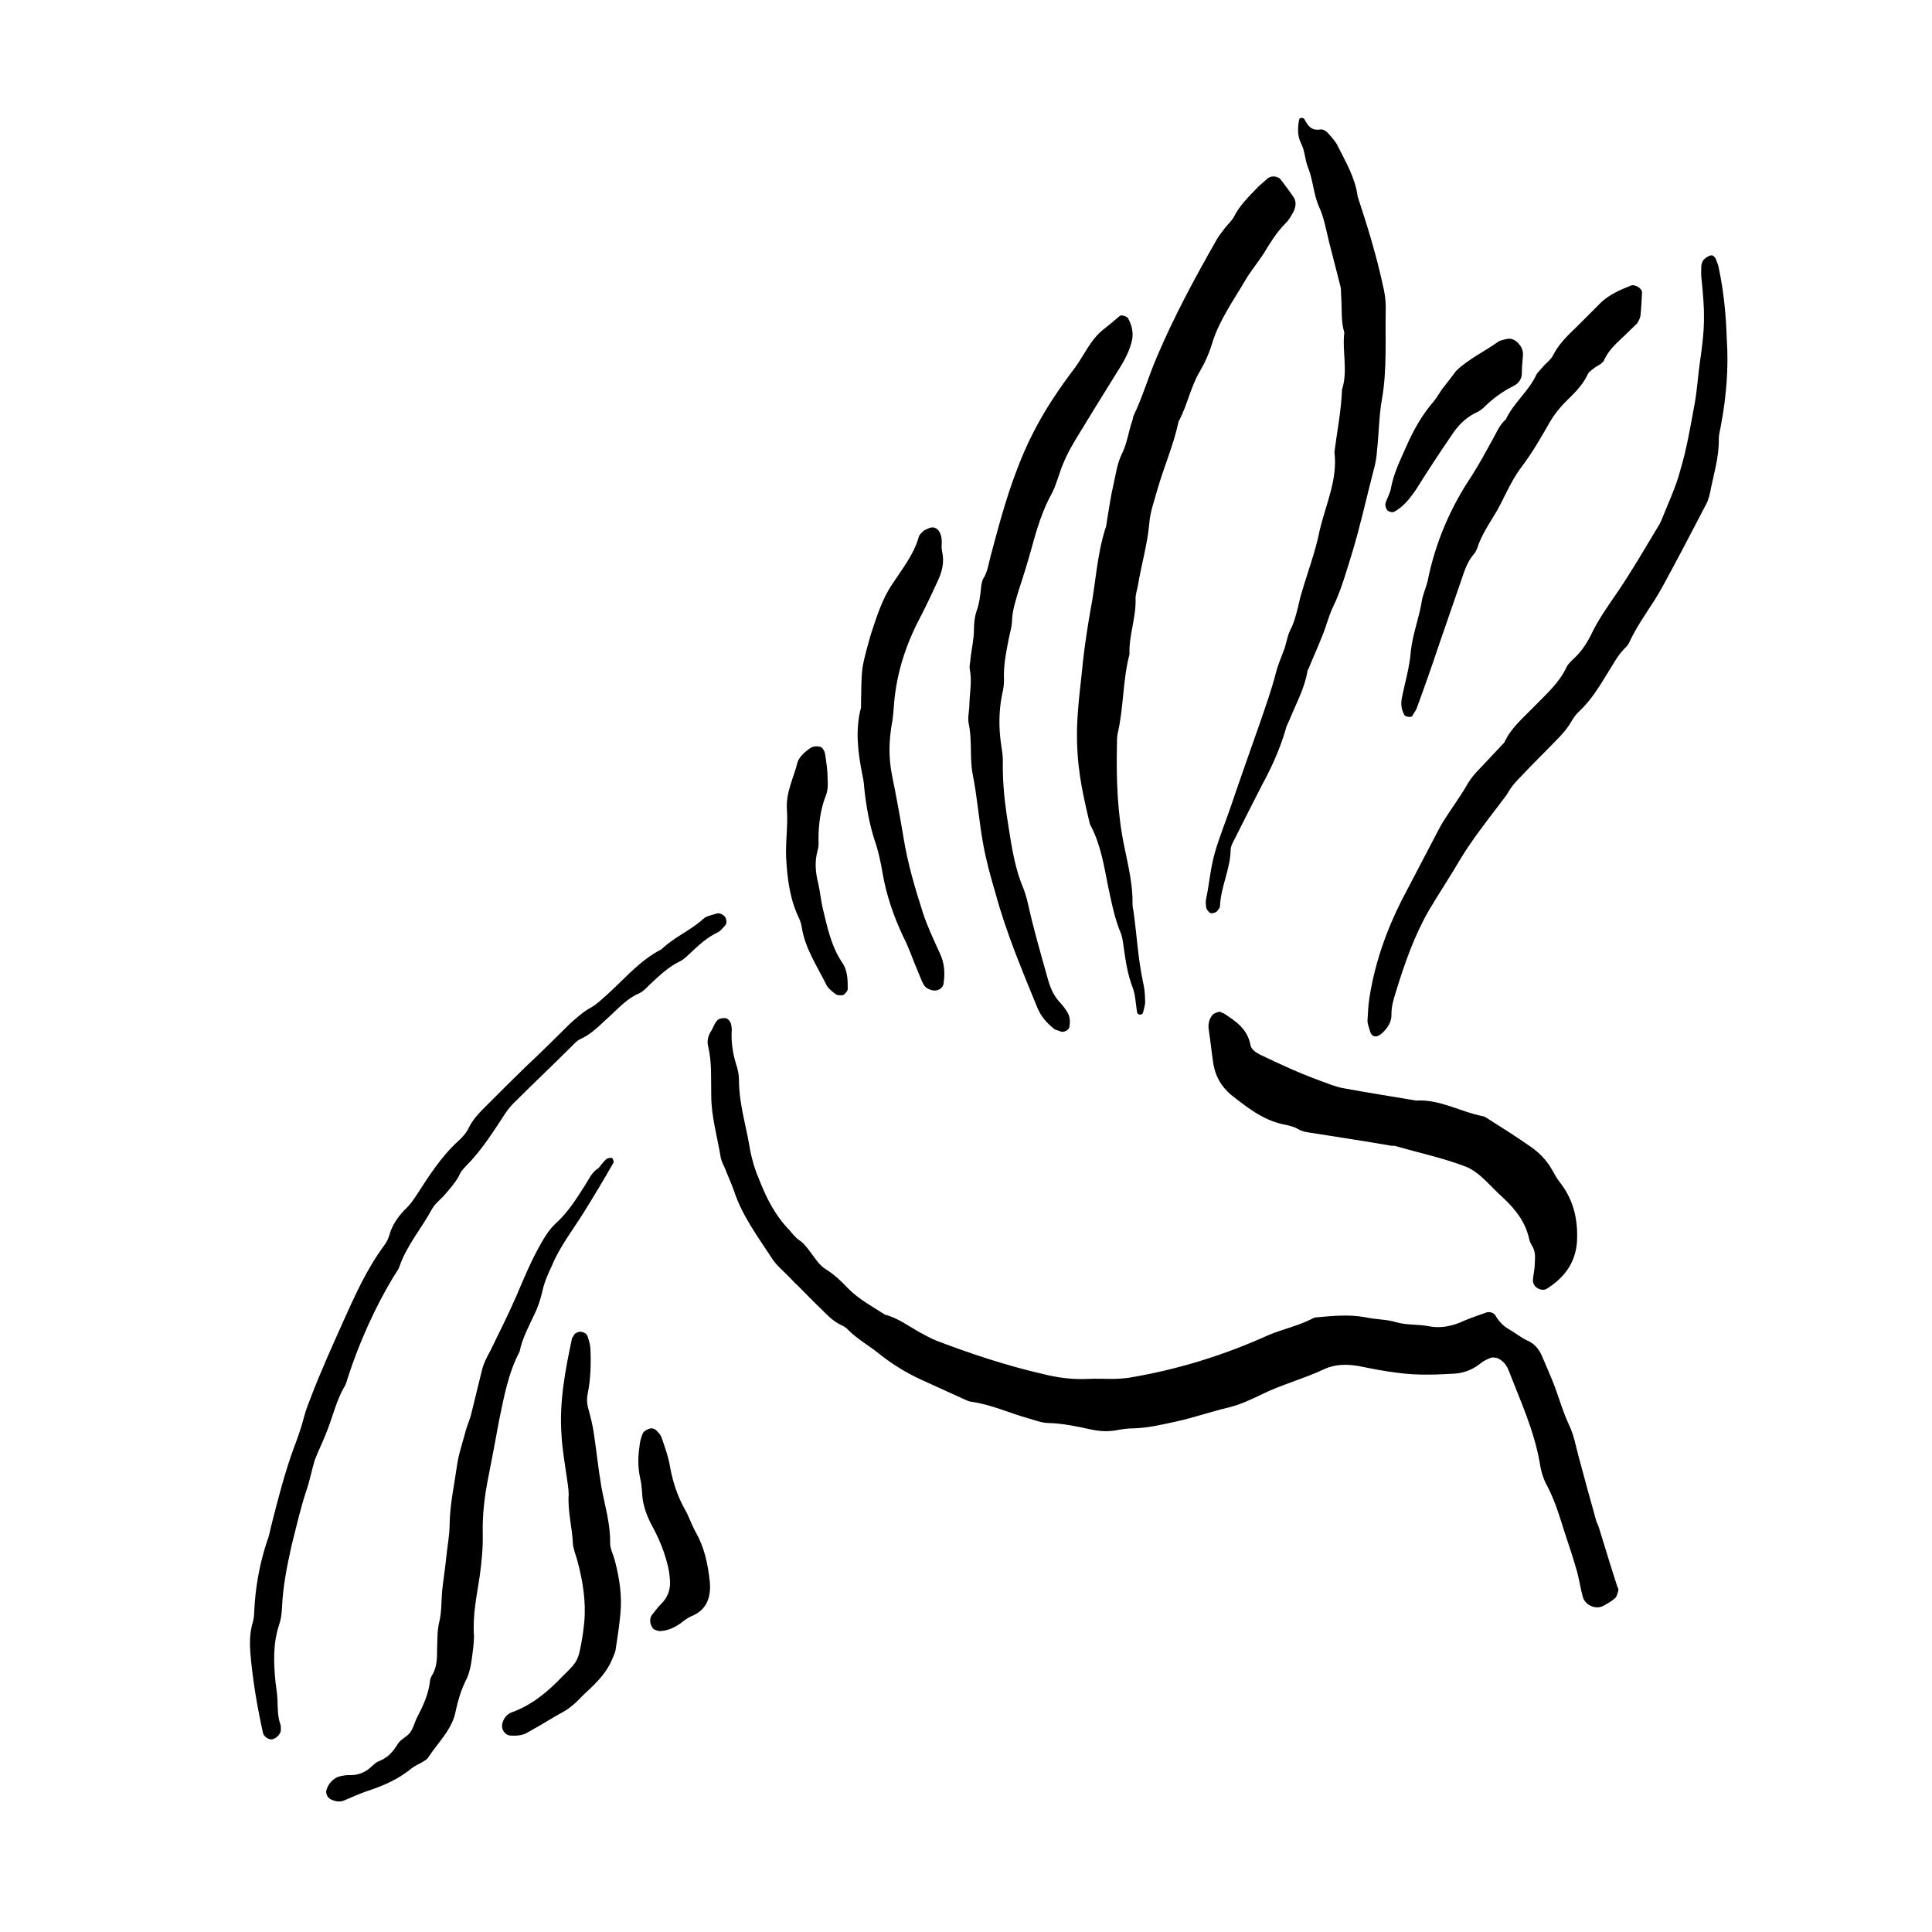 <?xml version="1.0" encoding="UTF-8"?>
<!-- The Best Svg Icon site in the world: iconSvg.co, Visit us! https://iconsvg.co -->
<svg fill="#000000" width="800px" height="800px" version="1.1" viewBox="144 144 512 512" xmlns="http://www.w3.org/2000/svg">
 <g>
  <path d="m355.66 484.94c2.016 2.016 3.93 4.031 5.945 5.945 1.512 1.512 3.121 3.223 5.238 4.231 0.707 0.305 1.41 0.707 1.914 1.309 2.519 2.519 5.644 4.231 8.363 6.449 3.426 2.719 7.055 4.938 10.984 6.75 3.727 1.715 7.356 3.324 11.082 5.039 0.707 0.301 1.41 0.707 2.117 0.805 5.34 0.707 10.176 3.023 15.316 4.434 1.812 0.508 3.527 1.211 5.238 1.211 3.828 0.102 7.559 0.906 11.285 1.715 2.316 0.504 4.434 0.605 6.75 0.203 1.512-0.301 3.023-0.504 4.535-0.504 3.828-0.102 7.559-1.008 11.285-1.812 4.637-1.008 9.168-2.621 13.906-3.727 2.922-0.707 5.742-2.016 8.465-3.324 5.441-2.727 11.387-4.238 16.926-6.859 2.82-1.309 5.945-1.309 8.969-0.805 3.527 0.707 6.953 1.41 10.48 1.812 5.039 0.707 10.176 0.504 15.215 0.203 2.519-0.203 4.938-1.211 6.953-2.922 0.703-0.504 1.711-1.008 2.617-1.309 0.402-0.102 1.008 0 1.512 0.102 1.512 0.605 2.519 1.914 3.023 3.223 3.125 8.062 6.75 15.922 8.262 24.484 0.301 2.215 1.008 4.535 2.117 6.449 2.016 3.93 3.223 8.062 4.535 12.191 1.109 3.324 2.215 6.648 3.223 10.176 0.605 2.215 0.906 4.434 1.512 6.648 0.504 2.215 3.324 3.629 5.441 2.519 1.109-0.605 2.215-1.211 3.223-2.117 0.402-0.402 0.605-1.309 0.805-2.016 0-0.203 0-0.504-0.203-0.707-1.707-5.234-3.32-10.574-4.934-15.812-0.199-0.809-0.703-1.512-0.805-2.117-1.613-5.742-3.125-11.285-4.637-16.93-0.707-2.621-1.211-5.543-2.418-8.062-1.512-3.223-2.519-6.547-3.727-9.973-1.008-2.719-2.316-5.543-3.527-8.465-0.805-1.914-2.117-3.426-4.129-4.231-1.613-0.805-2.926-1.914-4.535-2.82-1.613-0.906-2.723-2.117-3.629-3.629-0.504-0.906-1.812-1.207-2.621-0.805-2.418 0.805-4.836 1.711-7.152 2.719-2.621 1.008-5.34 1.41-8.16 0.809-2.723-0.504-5.543-0.203-8.363-1.008-2.621-0.809-5.441-0.707-8.164-1.312-4.231-0.805-8.566-0.402-12.898 0-0.504 0-1.008 0.203-1.512 0.504-3.625 1.816-7.555 2.621-11.383 4.234-11.789 5.34-24.184 9.168-36.98 11.285-1.512 0.203-3.023 0.301-4.535 0.301-2.016 0-4.133-0.102-6.144 0-4.133 0.203-8.16-0.301-12.09-1.309-9.676-2.219-19.047-5.34-28.316-8.867-1.41-0.605-2.723-1.312-4.031-2.016-3.125-1.715-5.945-3.93-9.473-4.836-3.426-2.215-7.055-4.133-9.875-7.055-1.711-1.812-3.523-3.527-5.742-4.938-1.715-1.008-2.82-2.82-4.031-4.434-1.008-1.309-1.812-2.519-3.125-3.324-1.004-0.707-1.812-1.812-2.617-2.723-3.828-3.93-6.144-8.664-8.062-13.602-1.309-3.023-2.117-6.246-2.621-9.473-1.004-5.441-2.617-10.883-2.617-16.523 0-1.512-0.301-3.023-0.805-4.434-0.91-3.023-1.312-5.945-1.109-9.07 0-0.504-0.102-1.008-0.203-1.512-0.301-0.703-0.703-1.41-1.609-1.508-0.707 0-1.613 0.102-2.016 0.605-0.707 0.703-1.008 1.711-1.512 2.617-0.906 1.309-1.312 2.82-0.906 4.332 1.008 4.234 0.703 8.566 0.805 12.898 0 5.644 1.613 10.984 2.519 16.523 0.203 1.008 0.707 1.914 1.109 2.82 0.805 2.117 1.812 4.231 2.519 6.348 2.117 6.246 6.047 11.586 9.672 17.129 1.309 2.219 3.426 3.832 5.137 5.644 0.707 0.809 1.41 1.512 2.219 2.219z"/>
  <path d="m477.59 193.34c-3.023 3.125-5.141 5.238-6.551 8.062-0.605 1.105-1.613 2.012-2.418 3.019-0.707 1.008-1.613 2.016-2.215 3.125-5.746 10.078-11.285 20.355-15.82 31.035-2.219 5.141-3.731 10.48-6.148 15.516-0.203 0.402-0.203 1.008-0.402 1.512-1.008 2.824-1.309 5.844-2.719 8.668-1.211 2.418-1.613 5.34-2.215 8.062-0.707 2.918-1.113 5.941-1.617 8.863-0.199 1.008-0.199 2.117-0.602 3.023-2.215 7.055-2.519 14.508-3.93 21.664-0.707 4.031-1.309 8.062-1.812 12.09-0.605 6.25-1.516 12.598-1.715 18.844-0.203 9.672 1.207 16.324 3.223 24.789 0.102 0.504 0.203 1.008 0.504 1.41 2.621 5.039 3.426 10.578 4.535 16.02 0.906 4.231 1.715 8.465 3.426 12.496 0.402 1.109 0.504 2.418 0.707 3.727 0.504 3.527 1.008 6.953 2.316 10.379 0.805 2.016 0.805 4.434 1.211 6.648 0 0.203 0.301 0.504 0.402 0.504 0.605 0.203 1.109 0 1.211-0.605 0.203-1.008 0.605-2.016 0.504-2.922 0-1.812-0.203-3.629-0.605-5.238-1.312-6.246-1.613-12.594-2.523-18.84-0.102-0.504-0.203-1.008-0.203-1.512 0.102-5.141-1.109-10.078-2.117-15.012-1.914-8.969-2.215-18.137-2.016-27.305 0-1.008 0-2.016 0.203-3.023 1.613-6.953 1.309-14.105 3.125-20.957-0.199-4.941 1.715-9.578 1.613-14.414-0.102-1.309 0.402-2.519 0.605-3.727 0.906-5.543 2.519-10.883 3.023-16.523 0.203-2.922 1.309-5.945 2.117-8.867 1.715-6.047 4.332-11.891 5.644-18.137 2.316-4.231 3.125-9.07 5.644-13.301 1.41-2.418 2.519-4.938 3.324-7.656 1.91-6.051 5.637-11.191 8.863-16.73 1.41-2.32 3.223-4.535 4.734-6.852 1.715-2.824 3.426-5.644 5.742-7.961 0.906-0.805 1.512-2.016 2.117-3.023 0.707-1.512 0.906-2.922-0.203-4.332-1.004-1.41-2.012-2.82-3.121-4.234-0.605-0.906-2.418-1.207-3.426-0.402-1.109 1.008-2.316 2.016-2.418 2.117z"/>
  <path d="m510.23 417.83c1.414-1.309 2.621-2.922 2.519-5.137 0-2.117 0.605-4.031 1.211-5.945 2.316-7.559 4.938-15.016 8.867-21.766 2.719-4.535 5.644-8.969 8.363-13.602 3.023-4.938 6.648-9.574 10.176-14.207 0.707-1.008 1.613-2.016 2.215-3.023 1.008-1.812 2.418-3.324 3.828-4.734 2.824-3.023 5.746-5.848 8.566-8.77 1.613-1.613 3.125-3.223 4.332-5.238 0.605-1.109 1.41-2.215 2.316-3.023 3.023-2.82 5.141-6.348 7.254-9.773 1.512-2.316 2.719-4.836 4.734-6.852 0.504-0.402 1.008-1.109 1.309-1.812 2.316-5.039 5.945-9.473 8.566-14.309 4.031-7.356 7.859-14.711 11.789-22.27 0.402-0.805 0.707-1.914 0.906-2.82 0.906-4.734 2.418-9.371 2.316-14.207 0-1.309 0.402-2.519 0.605-3.828 1.41-7.559 2.016-15.113 1.512-22.672-0.195-6.25-0.801-12.598-2.109-18.742-0.102-0.809-0.504-1.613-0.707-2.219-0.199-0.805-1.105-1.512-1.711-1.109-0.605 0.203-1.312 0.707-1.715 1.211-0.301 0.402-0.402 0.906-0.504 1.41 0 1.008-0.102 2.016 0 3.023 1.008 9.773 1.008 13.098-0.402 22.773-0.504 3.527-0.707 7.055-1.309 10.48-1.109 6.047-2.117 12.09-3.828 17.836-1.211 4.633-3.328 9.066-5.141 13.598-0.203 0.406-0.402 0.91-0.707 1.312-3.523 5.844-6.949 11.789-10.781 17.43-2.617 3.832-5.238 7.457-7.152 11.59-1.211 2.316-2.621 4.434-4.535 6.144-0.703 0.707-1.512 1.41-1.914 2.32-2.016 4.231-5.543 7.254-8.664 10.477-2.82 2.922-6.047 5.543-7.758 9.371-2.117 2.219-4.133 4.434-6.25 6.652-1.512 1.512-2.719 2.922-3.727 4.734-1.816 3.125-3.93 5.945-5.844 8.969-0.809 1.207-1.512 2.617-2.219 3.93-3.023 5.844-6.144 11.688-9.168 17.531-4.133 8.16-7.156 16.828-8.566 25.895-0.301 2.016-0.402 4.031-0.504 6.047 0 1.008 0.504 2.016 0.707 2.922 0.504 1.512 1.812 1.613 3.121 0.402z"/>
  <path d="m488.37 175.4c-0.504 2.117-0.605 4.535 0.402 6.551 1.109 2.117 1.008 4.434 1.914 6.551 1.309 3.324 1.41 6.953 2.82 10.176 1.41 3.023 1.914 6.246 2.719 9.473 1.008 3.93 2.016 7.859 3.023 11.789 0.203 1.008 0.102 2.117 0.203 3.023 0.203 3.125-0.102 6.144 0.805 9.168-0.605 4.938 1.008 10.078-0.605 15.113-0.199 5.543-1.305 10.984-2.012 16.527 0.906 7.356-2.316 13.906-3.93 20.859-1.109 5.641-3.223 11.082-4.836 16.723-0.402 1.211-0.605 2.418-0.906 3.629-0.504 1.914-1.008 4.031-1.914 5.742-1.008 1.914-1.109 3.93-1.914 5.844-0.707 1.914-1.512 3.727-2.016 5.742-1.109 4.336-2.621 8.566-4.133 13-2.621 7.457-5.238 14.812-7.758 22.27-1.41 4.133-3.023 8.062-4.234 12.191-1.207 4.133-1.512 8.465-2.418 12.695-0.102 0.707 0 1.613 0.102 2.215 0.203 0.508 0.605 0.91 0.906 1.211 0.402 0.301 1.715 0 2.016-0.504 0.301-0.402 0.707-0.805 0.707-1.309 0.199-5.039 2.719-9.672 2.82-14.812 0-1.008 0.605-2.016 1.008-2.82 2.418-4.836 4.836-9.574 7.254-14.309 2.519-4.637 4.738-9.473 6.246-14.609 0.203-1.008 0.707-1.914 1.109-2.82 1.715-4.234 3.93-8.164 4.738-12.801 0-0.203 0.102-0.504 0.301-0.707 1.109-2.816 2.418-5.539 3.527-8.461 1.109-2.519 1.715-5.34 2.922-7.859 2.215-4.535 3.527-9.371 5.039-14.207 2.215-7.254 3.828-14.711 5.742-22.066 0.504-1.715 0.805-3.527 0.906-5.238 0.504-4.434 0.504-9.168 1.309-13.602 1.41-8.062 0.805-16.223 1.008-24.285 0-2.117-0.301-4.031-0.805-6.047-1.715-7.961-4.133-15.719-6.648-23.379-0.605-4.836-3.125-9.07-5.238-13.301-0.504-1.109-1.41-2.117-2.215-3.023-0.711-0.906-1.617-1.609-2.625-1.406-2.316 0.301-3.125-1.109-4.031-2.719 0-0.203-0.402-0.301-0.605-0.402-0.098-0.004-0.301 0.098-0.703 0.195z"/>
  <path d="m436.17 231.52c-3.223 2.621-4.836 6.551-7.254 9.875-4.133 5.441-7.961 11.082-11.082 17.23-1.715 3.324-3.227 6.852-4.535 10.379-2.824 7.457-4.84 15.113-6.852 22.672-0.504 2.016-0.805 4.031-1.914 5.742-0.406 0.809-0.508 1.914-0.605 2.922-0.203 1.816-0.406 3.527-1.008 5.242-0.605 1.711-0.809 3.426-0.809 5.238 0 2.519-0.605 5.039-0.906 7.559 0 1.008-0.402 2.016-0.199 3.019 0.605 3.023 0 6.047-0.102 9.07 0 1.812-0.504 3.629-0.203 5.238 1.008 4.535 0.203 9.168 1.109 13.703 1.211 6.047 1.613 12.09 2.719 18.137 0.809 4.535 2.016 8.871 3.328 13.305 2.82 10.379 6.953 20.152 10.984 30.027 1.008 2.519 2.621 4.332 4.734 5.945 0.504 0.199 1.008 0.301 1.41 0.5 0.805 0.406 2.316-0.301 2.418-1.207 0.203-1.211 0.203-2.519-0.402-3.629-0.504-0.906-1.211-1.812-1.816-2.519-2.113-2.113-3.019-4.633-3.727-7.356-1.812-6.449-3.629-12.695-5.039-19.145-0.402-1.715-0.906-3.426-1.613-5.039-2.316-5.945-3.023-12.293-4.031-18.539-0.707-4.836-1.109-9.574-1.008-14.41 0-1.211-0.203-2.519-0.402-3.828-0.707-4.535-0.707-9.07 0.203-13.602 0.305-1.211 0.504-2.519 0.504-3.727-0.199-3.93 0.605-7.66 1.309-11.289 0.301-1.512 0.805-3.023 0.805-4.434 0.102-2.922 1.008-5.543 1.812-8.262 1.211-3.629 2.316-7.254 3.324-10.883 1.41-5.141 2.922-10.277 5.543-14.914 0.805-1.613 1.309-3.324 1.914-5.039 1.008-3.125 2.519-6.144 4.231-8.969 3.531-5.84 7.16-11.684 10.789-17.527 1.613-2.519 3.223-5.141 4.031-8.16 0.707-2.316 0.203-4.535-0.906-6.551-0.406-0.504-1.715-0.906-2.117-0.605-1.512 1.309-3.023 2.519-4.637 3.828z"/>
  <path d="m470.13 434.05c4.231 3.324 8.363 6.648 13.703 7.859 1.512 0.301 3.023 0.605 4.332 1.41 0.605 0.301 1.41 0.605 2.117 0.707 7.559 1.211 15.012 2.316 22.57 3.629h0.707c6.348 1.812 12.895 3.223 18.941 5.539 1.512 0.605 2.723 1.512 3.93 2.519 2.016 1.812 3.93 3.93 6.047 5.844 3.121 2.922 5.742 6.25 6.75 10.684 0.102 0.707 0.504 1.41 0.906 2.117 0.805 1.41 0.707 2.922 0.605 4.434 0 1.508-0.402 3.019-0.504 4.531 0 0.707 0.402 1.512 1.008 1.914 0.805 0.605 2.016 0.805 2.82 0.203 4.535-2.922 7.457-6.75 7.859-12.395 0.301-5.844-0.906-11.082-4.535-15.719-0.805-1.008-1.41-2.117-2.016-3.223-1.41-2.519-3.324-4.535-5.641-6.148-3.727-2.621-7.559-5.039-11.387-7.457-0.402-0.301-0.906-0.605-1.41-0.703-5.844-1.109-11.387-4.535-17.633-4.133-6.551-1.109-13.098-2.117-19.547-3.324-2.016-0.402-3.93-1.211-5.844-1.914-5.543-2.016-10.781-4.434-16.02-6.953-1.211-0.605-2.32-1.41-2.523-2.621-0.805-4.231-3.93-6.246-7.152-8.363-0.203 0-0.504-0.102-0.707-0.301-0.402-0.203-1.711 0.301-2.113 0.703-0.906 1.008-1.211 2.316-1.109 3.629 0.504 3.223 0.805 6.551 1.309 9.672 0.605 3.227 2.117 5.746 4.535 7.859z"/>
  <path d="m283.72 426.3c-3.426 3.324-6.852 6.75-10.277 10.176-2.016 2.016-4.031 3.93-5.238 6.449-0.605 1.312-1.715 2.519-2.824 3.527-4.535 4.133-7.758 9.27-11.082 14.41-0.707 1.008-1.41 2.117-2.316 3.023-2.215 2.117-4.031 4.535-4.836 7.559-0.301 1.008-0.805 1.914-1.41 2.719-4.535 6.144-7.656 13.098-10.781 20.051-2.926 6.551-5.848 13-8.367 19.547-0.707 1.914-1.512 3.727-2.016 5.742-0.703 2.723-1.609 5.344-2.617 7.961-2.519 6.852-4.332 14.008-6.148 21.16-0.301 1.312-0.504 2.519-1.008 3.731-2.016 6.047-3.125 12.293-3.426 18.641 0 1.211-0.203 2.519-0.605 3.727-0.605 2.418-0.605 5.039-0.402 7.559 0.605 7.055 1.812 14.105 3.324 20.957 0.203 0.906 1.309 1.715 2.215 1.715 1.109 0 2.519-1.41 2.519-2.418v-0.707c0-0.203 0-0.504-0.102-0.805-0.801-2.117-0.699-4.434-0.801-6.754-0.102-1.512-0.301-3.023-0.504-4.434-0.504-5.039-0.707-10.176 0.906-15.113 0.504-1.41 0.707-2.922 0.805-4.535 0.203-5.543 1.309-11.082 2.519-16.523 1.211-4.734 2.316-9.773 3.93-14.609 0.906-2.621 1.41-5.34 2.215-8.062 1.012-2.617 2.219-5.039 3.227-7.656 1.613-4.031 2.519-8.262 4.734-11.992 0.406-0.703 0.605-1.512 0.809-2.215 3.023-9.371 7.356-18.941 12.191-26.902 0.504-0.809 1.211-1.715 1.512-2.621 1.914-5.543 5.844-10.078 8.566-15.113 0.707-1.309 1.914-2.316 3.023-3.426 1.512-1.715 3.023-3.426 4.133-5.34 0.398-1.109 1.105-1.918 1.809-2.621 4.133-4.133 7.254-9.07 10.48-14.008 0.805-1.211 1.812-2.418 2.922-3.426 4.836-4.836 9.875-9.574 14.711-14.41 0.707-0.703 1.41-1.512 2.316-1.914 3.125-1.41 5.238-3.828 7.758-6.047 2.422-2.215 4.637-4.734 7.762-6.043 1.109-0.504 2.016-1.512 2.922-2.418 2.418-2.215 4.734-4.535 7.859-6.047 1.109-0.504 2.016-1.512 2.922-2.316 2.215-2.117 4.434-4.133 7.254-5.441 0.605-0.301 1.109-1.008 1.715-1.613s0.605-1.309 0.301-2.117c-0.301-0.805-1.613-1.508-2.418-1.207-1.207 0.402-2.621 0.605-3.527 1.41-3.426 3.125-7.758 4.836-11.082 8.062-5.34 2.719-9.168 7.152-13.402 11.082-1.914 1.715-3.629 3.527-5.945 4.734-1.711 1.008-3.223 2.422-4.734 3.731-3.828 3.727-7.559 7.559-11.488 11.184 0.102 0 0.102 0 0 0z"/>
  <path d="m302.56 453.61c-1.812 1.008-2.621 3.223-3.93 5.141-2.117 3.32-4.332 6.746-7.356 9.469-1.715 1.613-2.922 3.527-4.031 5.543-2.519 4.434-4.434 9.07-6.449 13.805-2.117 4.836-4.535 9.672-6.852 14.406-1.008 1.816-1.914 3.629-2.316 5.543-0.906 3.727-1.812 7.457-2.719 11.082-0.402 1.715-1.211 3.324-1.613 5.039-0.809 3.023-1.816 5.945-2.219 8.969-0.707 5.039-1.812 9.977-1.914 15.113 0 3.023-0.605 6.047-0.906 9.07-0.301 3.023-0.805 6.047-1.109 9.07-0.203 2.719-0.102 5.539-0.805 8.258-0.504 2.219-0.402 4.535-0.504 6.754 0 2.519 0 5.141-1.512 7.356-0.203 0.504-0.402 1.008-0.402 1.512-0.406 3.324-1.816 6.348-3.328 9.27-0.707 1.309-1.008 2.922-1.914 4.133-0.906 1.207-2.617 1.812-3.324 3.121-1.211 2.016-2.621 3.527-4.836 4.434-0.707 0.203-1.309 0.805-1.914 1.309-1.715 1.715-3.731 2.519-6.148 2.418-1.008 0-2.016 0.203-3.023 0.504-1.41 0.707-2.418 1.816-2.922 3.426-0.301 0.91 0.305 2.117 1.211 2.519 1.109 0.504 2.316 0.809 3.629 0.203 1.812-0.805 3.727-1.613 5.644-2.316 4.328-1.41 8.461-3.125 12.086-6.148 0.809-0.605 1.715-1.008 2.621-1.512 0.605-0.402 1.41-0.707 1.812-1.41 2.621-4.031 6.348-7.356 7.254-12.293 0.605-2.82 1.41-5.441 2.621-7.961 1.41-2.617 1.613-5.742 2.016-8.766 0.102-1.008 0.203-2.117 0.203-3.023-0.402-5.441 0.703-10.68 1.512-15.918 0.504-3.832 0.906-7.559 0.805-11.387-0.102-5.039 0.504-10.078 1.512-15.012 1.008-5.039 1.914-9.977 2.82-14.914 1.309-6.246 2.418-12.496 5.441-18.238 0.707-3.527 2.418-6.652 3.93-9.875 0.906-1.812 1.512-3.727 2.016-5.742 0.504-2.519 1.512-4.84 2.621-7.156 2.117-5.141 5.644-9.574 8.566-14.309 2.621-4.231 5.238-8.566 7.758-13 0.102-0.203-0.102-1.008-0.402-1.211-0.301-0.102-1.008 0-1.41 0.203-0.707 0.605-1.312 1.414-2.219 2.523z"/>
  <path d="m562.53 229.91c-1.914 2.016-5.039 4.434-6.953 8.262-0.504 1.008-1.613 1.914-2.418 2.719-0.805 1.008-1.914 1.914-2.316 3.023-2.117 4.133-5.844 7.055-7.758 11.184-1.816 1.613-2.621 3.832-3.731 5.746-1.711 3.121-3.426 6.246-5.34 9.27-5.742 8.562-9.672 17.836-11.688 27.91-0.402 1.715-1.211 3.426-1.512 5.141-0.707 4.531-2.418 8.766-2.922 13.301-0.305 4.332-1.613 8.562-2.418 12.695-0.301 1.613 0 3.023 0.707 4.332 0.301 0.504 1.914 0.707 2.117 0.203 0.301-0.605 0.805-1.211 1.109-1.914 2.117-5.742 4.133-11.488 6.047-17.23 1.914-5.543 3.828-11.082 5.742-16.625 0.801-2.32 1.508-4.738 3.117-6.754 0.504-0.504 0.91-1.211 1.211-2.016 0.906-2.82 2.519-5.441 4.133-8.062 2.719-4.231 4.332-9.066 7.453-13.199 2.922-3.828 5.34-8.062 7.758-12.293 1.012-1.711 2.219-3.223 3.629-4.734 2.316-2.316 4.836-4.535 6.246-7.656 0.402-0.805 1.41-1.41 2.215-2.016 0.805-0.504 1.812-0.906 2.215-1.914 1.211-2.621 3.324-4.434 5.34-6.348 1.113-1.109 2.223-2.117 3.332-3.227 0.402-0.605 0.805-1.41 0.906-2.117 0.203-2.016 0.301-4.031 0.402-6.047 0.102-1.004-1.711-2.215-2.82-1.914-2.82 1.109-5.644 2.32-7.961 4.434-1.613 1.613-3.223 3.227-5.844 5.848z"/>
  <path d="m388.81 284.62c-0.402 0.504-1.105 0.906-1.309 1.613-1.309 4.734-4.434 8.566-7.055 12.594-2.719 4.031-4.129 8.668-5.641 13.203-0.809 2.922-1.715 5.844-2.219 8.867-0.402 3.023-0.301 6.047-0.402 9.07v1.512c-1.613 6.043-0.805 12.086 0.402 18.133 0.301 1.211 0.402 2.519 0.504 3.727 0.504 4.535 1.309 9.07 2.719 13.402 1.012 2.922 1.617 5.844 2.121 8.867 1.008 5.742 2.922 11.285 5.441 16.625 1.512 2.922 2.519 6.047 3.828 9.07 0.504 1.211 0.906 2.316 1.512 3.527 0.504 0.906 1.41 1.41 2.418 1.613 1.309 0.301 2.719-0.504 2.922-1.715 0.402-2.82 0.301-5.441-1.008-8.16-1.613-3.527-3.227-6.953-4.434-10.582-2.117-6.551-4.031-13.098-5.141-19.852-0.906-5.438-1.914-10.98-3.023-16.422-1.008-4.836-0.906-9.574 0-14.41 0.203-1.207 0.305-2.519 0.406-3.727 0.504-7.961 2.719-15.418 6.246-22.469 1.914-3.629 3.629-7.254 5.34-10.984 1.211-2.519 1.914-5.141 1.211-8.062-0.301-1.512 0.203-3.023-0.402-4.434-0.406-1.41-1.613-2.215-2.926-1.711-0.504 0.199-0.906 0.402-1.512 0.703z"/>
  <path d="m299.04 592.76c3.527-3.227 5.844-5.746 7.254-9.172 0.301-0.707 0.605-1.41 0.805-2.117 0.504-3.223 1.008-6.449 1.309-9.773 0.504-4.938-0.301-9.672-1.512-14.309-0.398-1.508-1.207-2.922-1.207-4.43 0.102-5.141-1.41-9.977-2.316-14.914-0.805-4.738-1.309-9.574-2.016-14.309-0.301-2.016-0.805-4.031-1.309-5.945-0.504-1.512-0.605-2.922-0.301-4.434 0.805-4.031 0.906-8.062 0.707-12.191-0.102-1.008-0.402-2.016-0.707-2.922-0.203-0.805-1.008-1.211-1.812-1.309-0.605-0.102-1.715 0.402-1.914 1.008 0 0.203-0.301 0.402-0.402 0.605-1.816 8.461-3.43 16.926-2.824 25.59 0.199 3.93 0.906 7.66 1.41 11.387 0.199 1.512 0.504 3.023 0.504 4.535-0.305 4.332 0.906 8.562 1.109 12.898 0.102 1.512 0.707 2.922 1.109 4.332 1.508 5.539 2.414 10.98 1.91 16.625-0.199 1.512-0.301 3.023-0.602 4.535-1.008 5.641-1.109 5.844-5.141 9.773-3.93 4.129-8.16 7.656-13.5 9.57-1.309 0.504-2.016 1.512-2.418 2.719-0.508 1.715 0.602 3.328 2.113 3.43 1.512 0.102 3.023 0 4.332-0.707 2.519-1.41 4.938-2.82 7.258-4.231 1.512-0.906 3.125-1.613 4.535-2.82 1.609-1.211 2.918-2.824 3.625-3.426z"/>
  <path d="m529.88 242.3c-1.207 1.613-2.418 3.227-3.727 4.84-0.707 1.008-1.309 2.117-2.117 3.125-3.223 3.727-5.539 7.856-7.457 12.289-1.508 3.426-3.223 6.852-3.93 10.68-0.199 1.414-1.105 2.824-1.508 4.234-0.102 0.402 0.102 1.008 0.301 1.41 0.102 0.605 1.41 1.008 1.914 0.805 2.519-1.309 4.231-3.527 5.844-5.844 3.023-4.836 6.246-9.773 9.574-14.609 1.512-2.316 3.426-4.332 5.945-5.644 0.906-0.402 1.812-0.906 2.519-1.613 2.316-2.316 4.938-4.231 7.961-5.742 1.41-0.707 2.215-2.016 2.117-3.727 0-1.512 0.203-3.023 0.301-4.535 0-1.109-0.402-2.016-1.008-2.719-0.906-1.109-2.016-1.715-3.324-1.41-0.707 0.199-1.617 0.301-2.219 0.703-3.629 2.621-7.859 4.535-11.188 7.758z"/>
  <path d="m317.38 575.83c0.301 0.102 1.008 0.504 1.711 0.402 1.812-0.102 3.426-0.805 4.938-1.812 1.008-0.707 2.016-1.613 3.223-2.117 4.234-1.711 5.242-5.34 4.84-9.27-0.504-4.535-1.41-8.969-3.731-13-1.105-2.012-1.812-4.231-2.922-6.144-2.016-3.629-3.223-7.457-3.93-11.488-0.402-2.418-1.309-4.836-2.113-7.254-0.203-0.703-0.707-1.309-1.211-1.812-0.504-0.605-1.309-1.008-2.117-0.707-0.602 0.203-1.41 0.605-1.711 1.211-0.504 1.105-0.809 2.418-0.906 3.625-0.406 2.723-0.406 5.543 0.199 8.266 0.305 1.309 0.402 2.516 0.504 3.727 0.102 3.125 1.109 5.945 2.519 8.664 1.715 3.125 3.125 6.348 4.031 9.773 0.402 1.41 0.707 2.922 0.805 4.434 0.301 2.621-0.402 4.938-2.418 6.852-0.906 0.91-1.613 1.918-2.418 2.926-0.605 0.906-0.504 2.82 0.707 3.727z"/>
  <path d="m364.43 406.65c0.504 0.402 0.906 0.805 1.41 1.008 0.402 0.102 0.906 0.102 1.41 0.102 0.504-0.102 1.41-1.109 1.41-1.613 0-2.519 0-5.039-1.613-7.254-2.82-4.332-3.828-9.27-5.039-14.309-0.5-2.219-0.703-4.535-1.207-6.648-0.703-2.824-0.906-5.543-0.199-8.266 0.301-1.008 0.402-2.016 0.301-3.023 0-4.129 0.504-8.16 2.016-11.988 0.504-1.309 0.504-2.922 0.402-4.434 0-2.016-0.301-4.031-0.605-6.047-0.098-1.109-0.805-2.316-1.609-2.316-1.008-0.203-2.016 0-2.82 0.707-1.211 0.906-2.422 2.012-2.926 3.422-1.008 4.133-3.125 7.961-2.82 12.496 0.305 4.231-0.402 8.566-0.199 12.898 0.301 5.644 1.008 11.082 3.527 16.223 0.301 0.707 0.504 1.41 0.605 2.117 0.902 5.742 4.129 10.375 6.547 15.312 0.301 0.707 1.008 1.211 1.41 1.613z"/>
 </g>
</svg>